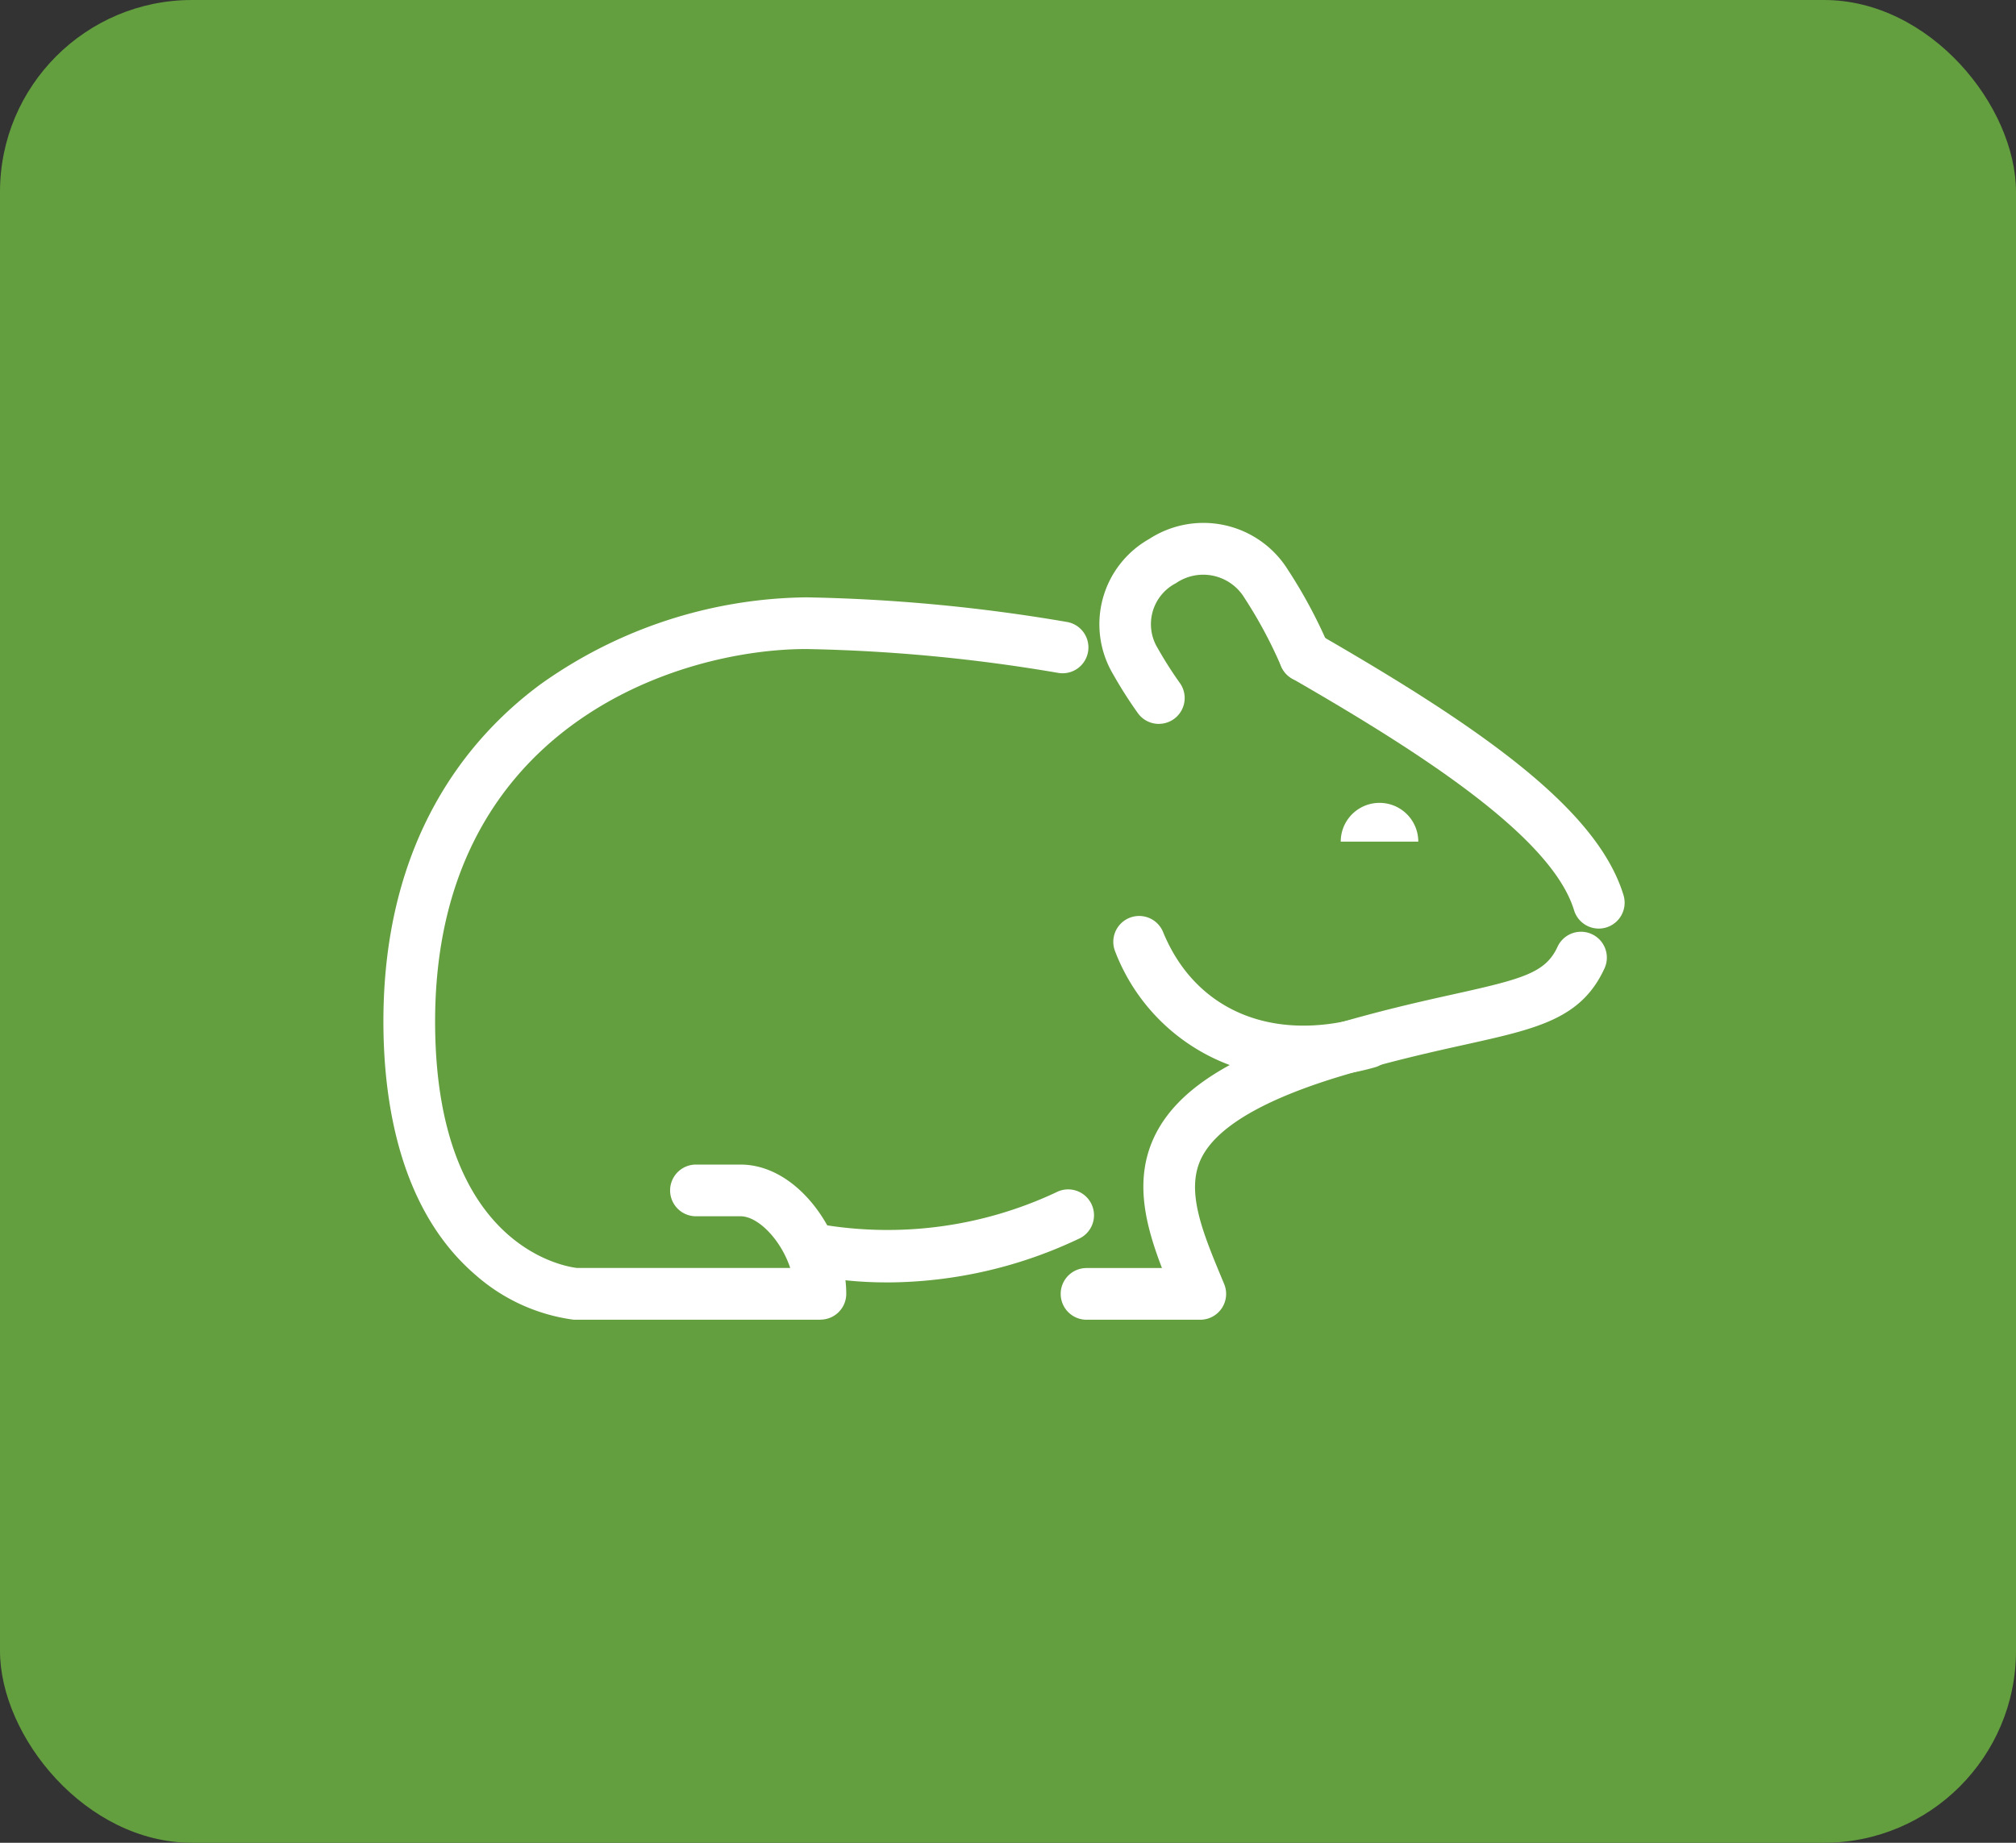 <svg xmlns="http://www.w3.org/2000/svg" xmlns:xlink="http://www.w3.org/1999/xlink" width="105" height="96" viewBox="0 0 105 96">
  <rect x="0" y="0" width="105" height="96" fill="#333333" stroke="none"/>
  <defs>
    <clipPath id="clip-path">
      <rect id="Rechteck_17" data-name="Rechteck 17" width="64.648" height="41.496" fill="#fff"/>
    </clipPath>
  </defs>
  <g id="Gruppe_194" data-name="Gruppe 194" transform="translate(-388 -730)">
    <g id="Gruppe_90" data-name="Gruppe 90" transform="translate(388 730)">
      <rect id="Rechteck_16" data-name="Rechteck 16" width="105" height="96" rx="10" fill="#649f3f"/>
      <g id="Gruppe_21" data-name="Gruppe 21" transform="translate(19.969 27.255)">
        <g id="Gruppe_20" data-name="Gruppe 20" clip-path="url(#clip-path)">
          <path id="Pfad_123" data-name="Pfad 123" d="M183.381,10.456a1.345,1.345,0,0,1-1.1-.566,22.917,22.917,0,0,1-1.3-2.046A5.1,5.1,0,0,1,182.874.823a5.184,5.184,0,0,1,7.223,1.6,25.9,25.9,0,0,1,2.14,4,1.346,1.346,0,0,1-2.5,1.009,23.6,23.6,0,0,0-1.9-3.539,2.511,2.511,0,0,0-3.572-.766,2.4,2.4,0,0,0-.938,3.4,20.145,20.145,0,0,0,1.146,1.8,1.346,1.346,0,0,1-1.1,2.127" transform="translate(-142.99 0.001)" fill="#fff"/>
          <path id="Pfad_124" data-name="Pfad 124" d="M22.764,56.317H10.017c-.032,0-.065,0-.1,0a9.641,9.641,0,0,1-5.113-2.328C.834,50.59,0,44.931,0,40.781c0-9.532,4.454-14.817,8.19-17.573a24.291,24.291,0,0,1,13.833-4.524,89.41,89.41,0,0,1,13.571,1.281,1.346,1.346,0,0,1-.441,2.656,86.688,86.688,0,0,0-13.13-1.244c-6.686,0-19.33,4.055-19.33,19.4,0,11.7,6.729,12.767,7.39,12.843H21.189c-.491-1.477-1.676-2.693-2.586-2.693H16.279a1.346,1.346,0,1,1,0-2.693H18.6c3.051,0,5.507,3.683,5.507,6.732a1.346,1.346,0,0,1-1.346,1.346" transform="translate(0 -14.82)" fill="#fff"/>
          <path id="Pfad_125" data-name="Pfad 125" d="M107.1,172.675a20.366,20.366,0,0,1-4.06-.4,1.346,1.346,0,1,1,.536-2.639,20.658,20.658,0,0,0,12.334-1.651,1.346,1.346,0,0,1,1.254,2.383,23.431,23.431,0,0,1-10.064,2.309" transform="translate(-80.873 -133.123)" fill="#fff"/>
          <path id="Pfad_126" data-name="Pfad 126" d="M177.858,123.141h-5.929a1.346,1.346,0,1,1,0-2.693h3.928c-.876-2.282-1.455-4.6-.4-6.836,1.151-2.43,4.014-4.26,9.013-5.759,2.681-.8,4.848-1.285,6.589-1.671,3.608-.8,4.779-1.118,5.4-2.469a1.346,1.346,0,0,1,2.446,1.125c-1.209,2.629-3.488,3.135-7.263,3.972-1.7.377-3.812.845-6.4,1.621-4.1,1.23-6.575,2.688-7.353,4.333-.8,1.693.086,3.823,1.113,6.289l.093.224a1.346,1.346,0,0,1-1.243,1.864" transform="translate(-135.307 -81.644)" fill="#fff"/>
          <path id="Pfad_127" data-name="Pfad 127" d="M242.243,42.524a1.347,1.347,0,0,1-1.288-.955c-1.173-3.858-8.083-8.267-14.687-12.072a1.346,1.346,0,1,1,1.344-2.333c8.57,4.937,14.557,9.142,15.919,13.621a1.348,1.348,0,0,1-1.288,1.739" transform="translate(-178.942 -21.404)" fill="#fff"/>
          <path id="Pfad_128" data-name="Pfad 128" d="M193.748,107.358a10.212,10.212,0,0,1-9.8-6.55,1.346,1.346,0,1,1,2.492-1.021c1.655,4.041,5.6,5.746,10.308,4.451a1.346,1.346,0,1,1,.715,2.6,14.014,14.014,0,0,1-3.719.524" transform="translate(-145.832 -78.488)" fill="#fff"/>
          <path id="Pfad_129" data-name="Pfad 129" d="M241.112,72.476a2.019,2.019,0,1,1,4.039,0Z" transform="translate(-191.251 -55.886)" fill="#fff"/>
        </g>
      </g>
    </g>
  </g>
</svg>
